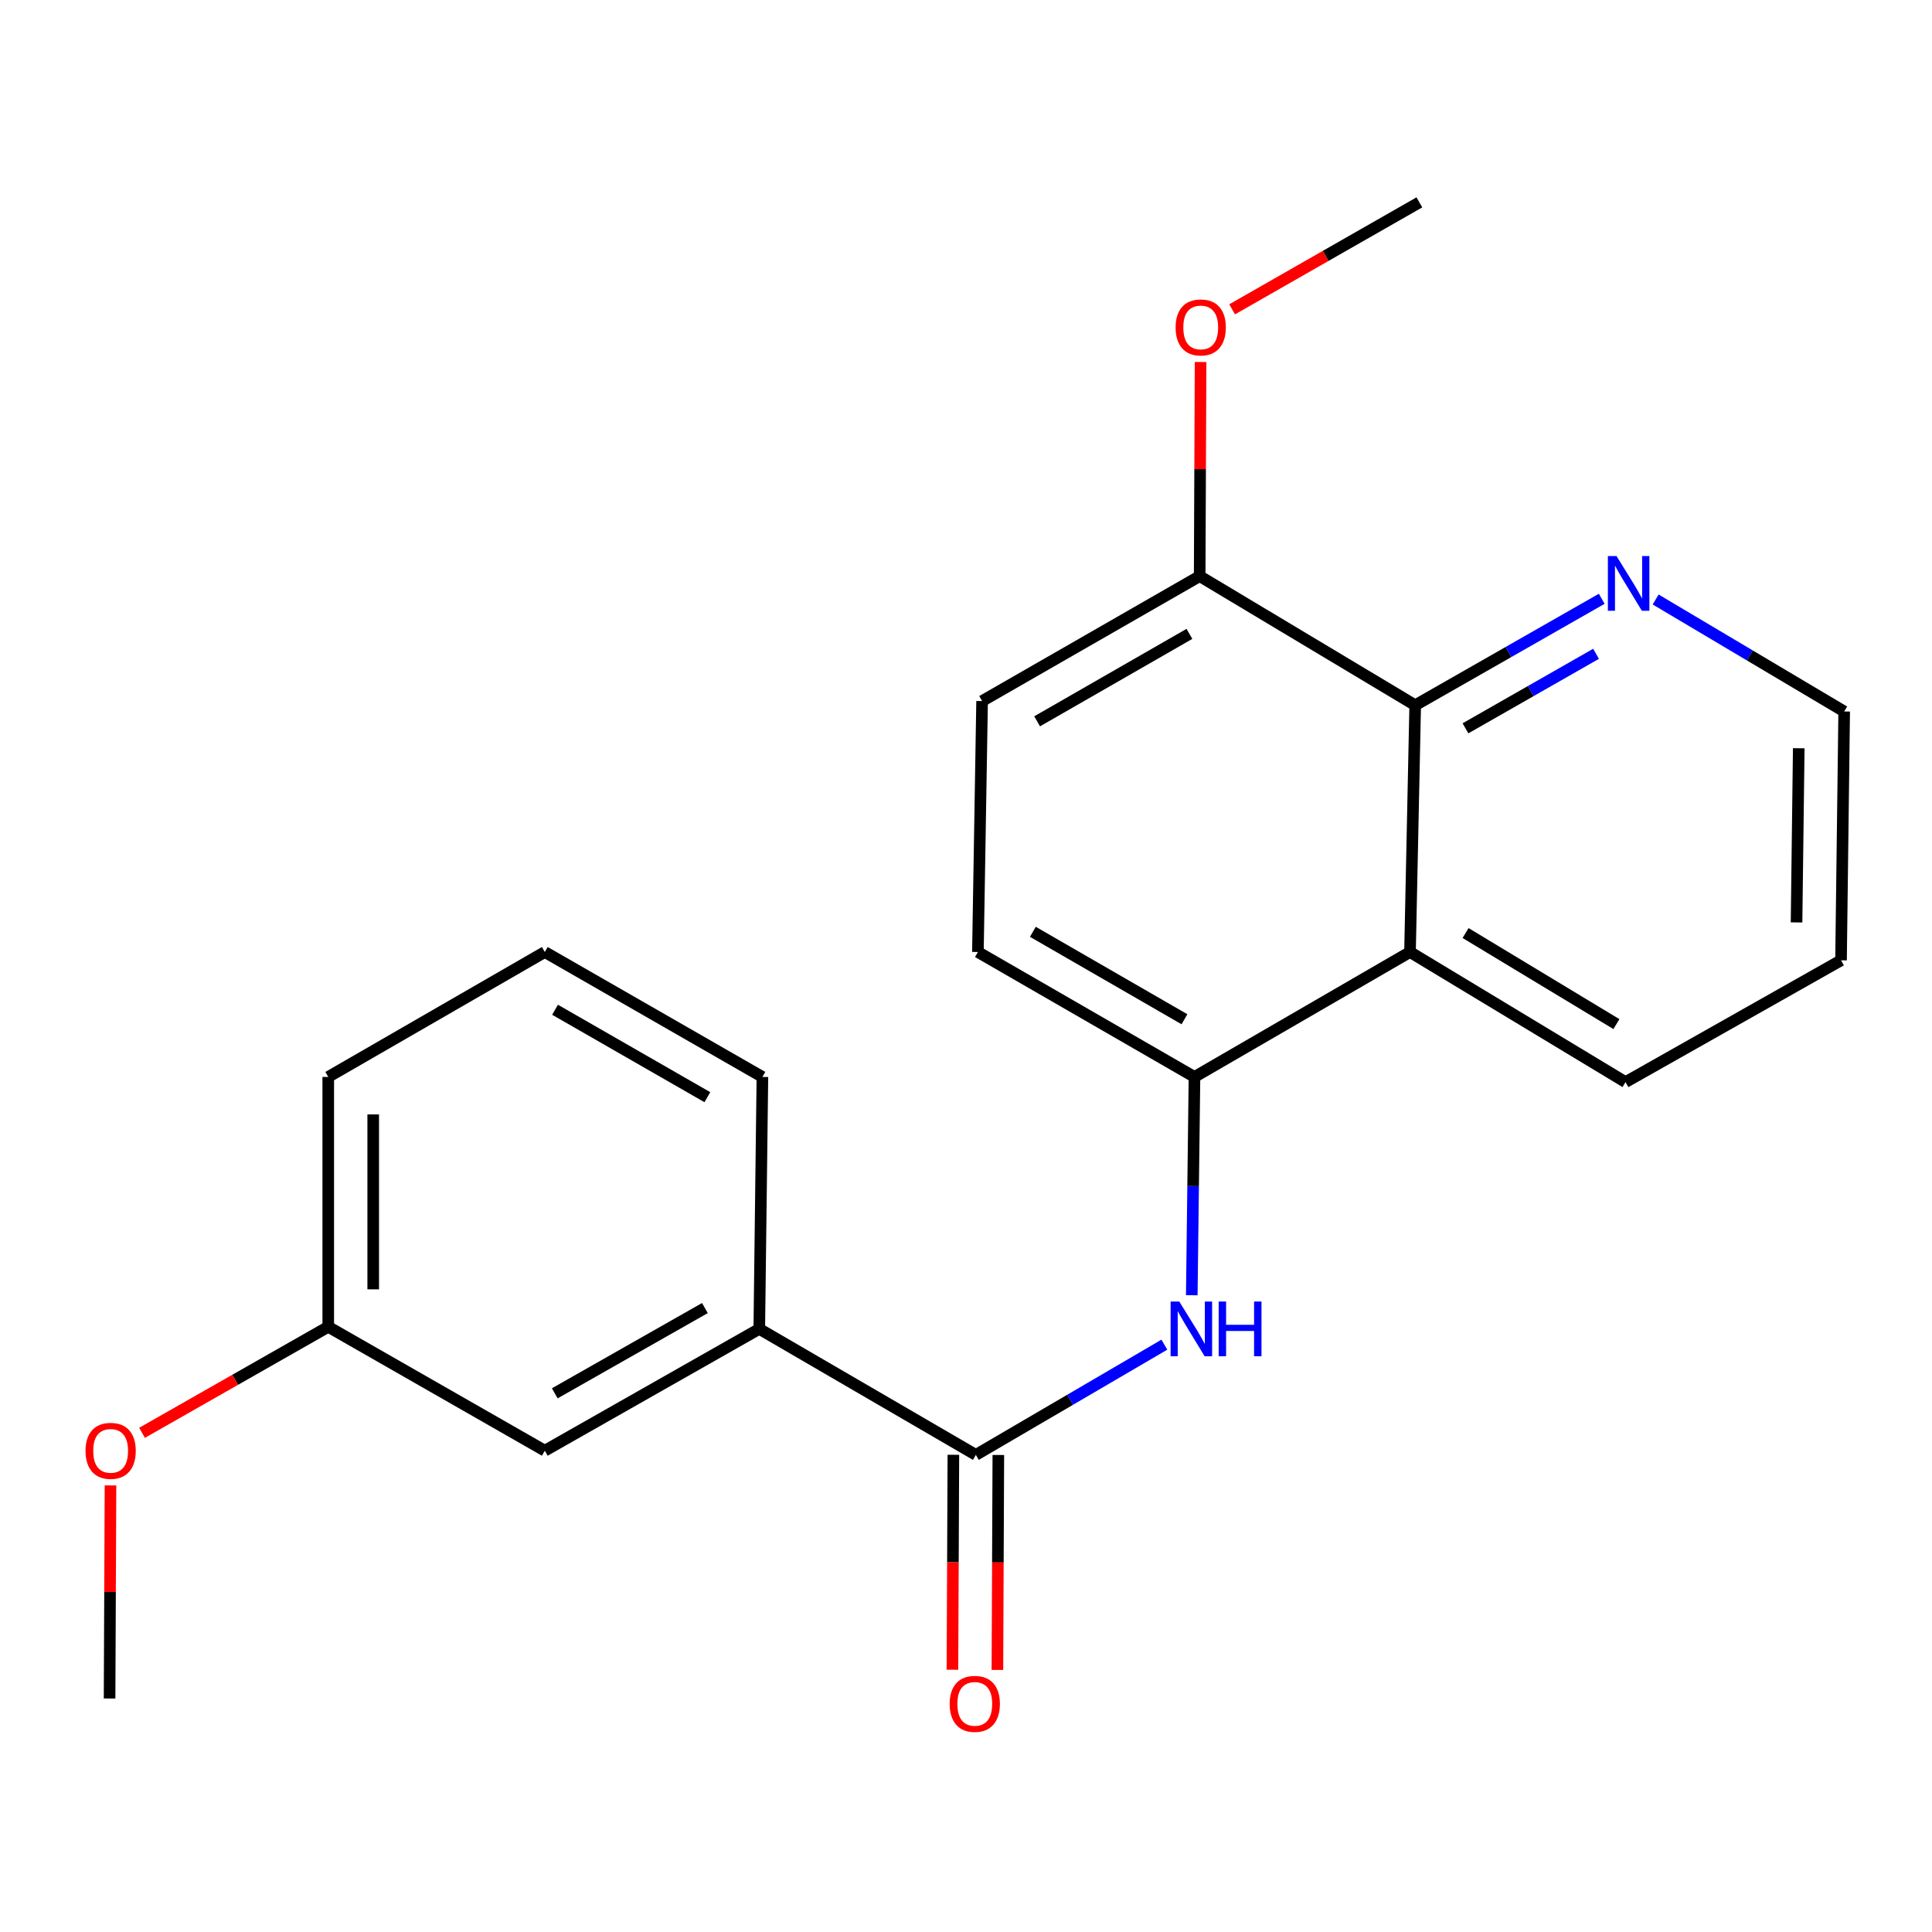 <?xml version='1.0' encoding='iso-8859-1'?>
<svg version='1.1' baseProfile='full'
              xmlns='http://www.w3.org/2000/svg'
                      xmlns:rdkit='http://www.rdkit.org/xml'
                      xmlns:xlink='http://www.w3.org/1999/xlink'
                  xml:space='preserve'
width='1000px' height='1000px' viewBox='0 0 1000 1000'>
<!-- END OF HEADER -->
<rect style='opacity:1.0;fill:#FFFFFF;stroke:none' width='1000' height='1000' x='0' y='0'> </rect>
<path class='bond-0' d='M 505.1,753.047 L 553.887,724.523' style='fill:none;fill-rule:evenodd;stroke:#000000;stroke-width:6px;stroke-linecap:butt;stroke-linejoin:miter;stroke-opacity:1' />
<path class='bond-0' d='M 553.887,724.523 L 602.673,695.999' style='fill:none;fill-rule:evenodd;stroke:#0000FF;stroke-width:6px;stroke-linecap:butt;stroke-linejoin:miter;stroke-opacity:1' />
<path class='bond-4' d='M 505.1,753.047 L 393.001,687.831' style='fill:none;fill-rule:evenodd;stroke:#000000;stroke-width:6px;stroke-linecap:butt;stroke-linejoin:miter;stroke-opacity:1' />
<path class='bond-7' d='M 493.464,752.997 L 493.223,808.623' style='fill:none;fill-rule:evenodd;stroke:#000000;stroke-width:6px;stroke-linecap:butt;stroke-linejoin:miter;stroke-opacity:1' />
<path class='bond-7' d='M 493.223,808.623 L 492.983,864.249' style='fill:none;fill-rule:evenodd;stroke:#FF0000;stroke-width:6px;stroke-linecap:butt;stroke-linejoin:miter;stroke-opacity:1' />
<path class='bond-7' d='M 516.737,753.098 L 516.496,808.724' style='fill:none;fill-rule:evenodd;stroke:#000000;stroke-width:6px;stroke-linecap:butt;stroke-linejoin:miter;stroke-opacity:1' />
<path class='bond-7' d='M 516.496,808.724 L 516.256,864.349' style='fill:none;fill-rule:evenodd;stroke:#FF0000;stroke-width:6px;stroke-linecap:butt;stroke-linejoin:miter;stroke-opacity:1' />
<path class='bond-2' d='M 616.86,670.41 L 617.56,613.916' style='fill:none;fill-rule:evenodd;stroke:#0000FF;stroke-width:6px;stroke-linecap:butt;stroke-linejoin:miter;stroke-opacity:1' />
<path class='bond-2' d='M 617.56,613.916 L 618.26,557.423' style='fill:none;fill-rule:evenodd;stroke:#000000;stroke-width:6px;stroke-linecap:butt;stroke-linejoin:miter;stroke-opacity:1' />
<path class='bond-1' d='M 729.816,492.762 L 618.26,557.423' style='fill:none;fill-rule:evenodd;stroke:#000000;stroke-width:6px;stroke-linecap:butt;stroke-linejoin:miter;stroke-opacity:1' />
<path class='bond-3' d='M 729.816,492.762 L 732.506,365.03' style='fill:none;fill-rule:evenodd;stroke:#000000;stroke-width:6px;stroke-linecap:butt;stroke-linejoin:miter;stroke-opacity:1' />
<path class='bond-13' d='M 729.816,492.762 L 841.36,560.099' style='fill:none;fill-rule:evenodd;stroke:#000000;stroke-width:6px;stroke-linecap:butt;stroke-linejoin:miter;stroke-opacity:1' />
<path class='bond-13' d='M 758.576,482.938 L 836.656,530.074' style='fill:none;fill-rule:evenodd;stroke:#000000;stroke-width:6px;stroke-linecap:butt;stroke-linejoin:miter;stroke-opacity:1' />
<path class='bond-8' d='M 618.26,557.423 L 506.16,492.762' style='fill:none;fill-rule:evenodd;stroke:#000000;stroke-width:6px;stroke-linecap:butt;stroke-linejoin:miter;stroke-opacity:1' />
<path class='bond-8' d='M 613.073,527.564 L 534.604,482.301' style='fill:none;fill-rule:evenodd;stroke:#000000;stroke-width:6px;stroke-linecap:butt;stroke-linejoin:miter;stroke-opacity:1' />
<path class='bond-5' d='M 732.506,365.03 L 780.781,337.48' style='fill:none;fill-rule:evenodd;stroke:#000000;stroke-width:6px;stroke-linecap:butt;stroke-linejoin:miter;stroke-opacity:1' />
<path class='bond-5' d='M 780.781,337.48 L 829.056,309.93' style='fill:none;fill-rule:evenodd;stroke:#0000FF;stroke-width:6px;stroke-linecap:butt;stroke-linejoin:miter;stroke-opacity:1' />
<path class='bond-5' d='M 758.524,376.979 L 792.316,357.693' style='fill:none;fill-rule:evenodd;stroke:#000000;stroke-width:6px;stroke-linecap:butt;stroke-linejoin:miter;stroke-opacity:1' />
<path class='bond-5' d='M 792.316,357.693 L 826.109,338.408' style='fill:none;fill-rule:evenodd;stroke:#0000FF;stroke-width:6px;stroke-linecap:butt;stroke-linejoin:miter;stroke-opacity:1' />
<path class='bond-23' d='M 732.506,365.03 L 620.949,298.21' style='fill:none;fill-rule:evenodd;stroke:#000000;stroke-width:6px;stroke-linecap:butt;stroke-linejoin:miter;stroke-opacity:1' />
<path class='bond-9' d='M 393.001,687.831 L 281.987,750.875' style='fill:none;fill-rule:evenodd;stroke:#000000;stroke-width:6px;stroke-linecap:butt;stroke-linejoin:miter;stroke-opacity:1' />
<path class='bond-9' d='M 364.856,677.05 L 287.146,721.181' style='fill:none;fill-rule:evenodd;stroke:#000000;stroke-width:6px;stroke-linecap:butt;stroke-linejoin:miter;stroke-opacity:1' />
<path class='bond-15' d='M 393.001,687.831 L 394.617,557.423' style='fill:none;fill-rule:evenodd;stroke:#000000;stroke-width:6px;stroke-linecap:butt;stroke-linejoin:miter;stroke-opacity:1' />
<path class='bond-24' d='M 856.96,310.293 L 905.753,339.278' style='fill:none;fill-rule:evenodd;stroke:#0000FF;stroke-width:6px;stroke-linecap:butt;stroke-linejoin:miter;stroke-opacity:1' />
<path class='bond-24' d='M 905.753,339.278 L 954.545,368.263' style='fill:none;fill-rule:evenodd;stroke:#000000;stroke-width:6px;stroke-linecap:butt;stroke-linejoin:miter;stroke-opacity:1' />
<path class='bond-6' d='M 620.949,298.21 L 508.332,362.871' style='fill:none;fill-rule:evenodd;stroke:#000000;stroke-width:6px;stroke-linecap:butt;stroke-linejoin:miter;stroke-opacity:1' />
<path class='bond-6' d='M 615.645,328.092 L 536.813,373.355' style='fill:none;fill-rule:evenodd;stroke:#000000;stroke-width:6px;stroke-linecap:butt;stroke-linejoin:miter;stroke-opacity:1' />
<path class='bond-12' d='M 620.949,298.21 L 621.183,242.792' style='fill:none;fill-rule:evenodd;stroke:#000000;stroke-width:6px;stroke-linecap:butt;stroke-linejoin:miter;stroke-opacity:1' />
<path class='bond-12' d='M 621.183,242.792 L 621.416,187.373' style='fill:none;fill-rule:evenodd;stroke:#FF0000;stroke-width:6px;stroke-linecap:butt;stroke-linejoin:miter;stroke-opacity:1' />
<path class='bond-10' d='M 506.16,492.762 L 508.332,362.871' style='fill:none;fill-rule:evenodd;stroke:#000000;stroke-width:6px;stroke-linecap:butt;stroke-linejoin:miter;stroke-opacity:1' />
<path class='bond-11' d='M 281.987,750.875 L 169.9,686.757' style='fill:none;fill-rule:evenodd;stroke:#000000;stroke-width:6px;stroke-linecap:butt;stroke-linejoin:miter;stroke-opacity:1' />
<path class='bond-14' d='M 169.9,686.757 L 121.706,714.194' style='fill:none;fill-rule:evenodd;stroke:#000000;stroke-width:6px;stroke-linecap:butt;stroke-linejoin:miter;stroke-opacity:1' />
<path class='bond-14' d='M 121.706,714.194 L 73.511,741.63' style='fill:none;fill-rule:evenodd;stroke:#FF0000;stroke-width:6px;stroke-linecap:butt;stroke-linejoin:miter;stroke-opacity:1' />
<path class='bond-22' d='M 169.9,686.757 L 169.9,557.423' style='fill:none;fill-rule:evenodd;stroke:#000000;stroke-width:6px;stroke-linecap:butt;stroke-linejoin:miter;stroke-opacity:1' />
<path class='bond-22' d='M 193.174,667.357 L 193.174,576.823' style='fill:none;fill-rule:evenodd;stroke:#000000;stroke-width:6px;stroke-linecap:butt;stroke-linejoin:miter;stroke-opacity:1' />
<path class='bond-19' d='M 637.751,160.106 L 686.208,132.425' style='fill:none;fill-rule:evenodd;stroke:#FF0000;stroke-width:6px;stroke-linecap:butt;stroke-linejoin:miter;stroke-opacity:1' />
<path class='bond-19' d='M 686.208,132.425 L 734.665,104.745' style='fill:none;fill-rule:evenodd;stroke:#000000;stroke-width:6px;stroke-linecap:butt;stroke-linejoin:miter;stroke-opacity:1' />
<path class='bond-21' d='M 841.36,560.099 L 952.916,497.054' style='fill:none;fill-rule:evenodd;stroke:#000000;stroke-width:6px;stroke-linecap:butt;stroke-linejoin:miter;stroke-opacity:1' />
<path class='bond-20' d='M 57.193,768.842 L 56.954,823.989' style='fill:none;fill-rule:evenodd;stroke:#FF0000;stroke-width:6px;stroke-linecap:butt;stroke-linejoin:miter;stroke-opacity:1' />
<path class='bond-20' d='M 56.954,823.989 L 56.715,879.137' style='fill:none;fill-rule:evenodd;stroke:#000000;stroke-width:6px;stroke-linecap:butt;stroke-linejoin:miter;stroke-opacity:1' />
<path class='bond-16' d='M 394.617,557.423 L 281.987,492.762' style='fill:none;fill-rule:evenodd;stroke:#000000;stroke-width:6px;stroke-linecap:butt;stroke-linejoin:miter;stroke-opacity:1' />
<path class='bond-16' d='M 366.135,567.907 L 287.294,522.645' style='fill:none;fill-rule:evenodd;stroke:#000000;stroke-width:6px;stroke-linecap:butt;stroke-linejoin:miter;stroke-opacity:1' />
<path class='bond-18' d='M 281.987,492.762 L 169.9,557.423' style='fill:none;fill-rule:evenodd;stroke:#000000;stroke-width:6px;stroke-linecap:butt;stroke-linejoin:miter;stroke-opacity:1' />
<path class='bond-17' d='M 954.545,368.263 L 952.916,497.054' style='fill:none;fill-rule:evenodd;stroke:#000000;stroke-width:6px;stroke-linecap:butt;stroke-linejoin:miter;stroke-opacity:1' />
<path class='bond-17' d='M 931.03,387.287 L 929.889,477.441' style='fill:none;fill-rule:evenodd;stroke:#000000;stroke-width:6px;stroke-linecap:butt;stroke-linejoin:miter;stroke-opacity:1' />
<path  class='atom-1' d='M 610.384 673.671
L 619.664 688.671
Q 620.584 690.151, 622.064 692.831
Q 623.544 695.511, 623.624 695.671
L 623.624 673.671
L 627.384 673.671
L 627.384 701.991
L 623.504 701.991
L 613.544 685.591
Q 612.384 683.671, 611.144 681.471
Q 609.944 679.271, 609.584 678.591
L 609.584 701.991
L 605.904 701.991
L 605.904 673.671
L 610.384 673.671
' fill='#0000FF'/>
<path  class='atom-1' d='M 630.784 673.671
L 634.624 673.671
L 634.624 685.711
L 649.104 685.711
L 649.104 673.671
L 652.944 673.671
L 652.944 701.991
L 649.104 701.991
L 649.104 688.911
L 634.624 688.911
L 634.624 701.991
L 630.784 701.991
L 630.784 673.671
' fill='#0000FF'/>
<path  class='atom-6' d='M 836.716 287.826
L 845.996 302.826
Q 846.916 304.306, 848.396 306.986
Q 849.876 309.666, 849.956 309.826
L 849.956 287.826
L 853.716 287.826
L 853.716 316.146
L 849.836 316.146
L 839.876 299.746
Q 838.716 297.826, 837.476 295.626
Q 836.276 293.426, 835.916 292.746
L 835.916 316.146
L 832.236 316.146
L 832.236 287.826
L 836.716 287.826
' fill='#0000FF'/>
<path  class='atom-8' d='M 491.544 881.919
Q 491.544 875.119, 494.904 871.319
Q 498.264 867.519, 504.544 867.519
Q 510.824 867.519, 514.184 871.319
Q 517.544 875.119, 517.544 881.919
Q 517.544 888.799, 514.144 892.719
Q 510.744 896.599, 504.544 896.599
Q 498.304 896.599, 494.904 892.719
Q 491.544 888.839, 491.544 881.919
M 504.544 893.399
Q 508.864 893.399, 511.184 890.519
Q 513.544 887.599, 513.544 881.919
Q 513.544 876.359, 511.184 873.559
Q 508.864 870.719, 504.544 870.719
Q 500.224 870.719, 497.864 873.519
Q 495.544 876.319, 495.544 881.919
Q 495.544 887.639, 497.864 890.519
Q 500.224 893.399, 504.544 893.399
' fill='#FF0000'/>
<path  class='atom-13' d='M 608.492 169.473
Q 608.492 162.673, 611.852 158.873
Q 615.212 155.073, 621.492 155.073
Q 627.772 155.073, 631.132 158.873
Q 634.492 162.673, 634.492 169.473
Q 634.492 176.353, 631.092 180.273
Q 627.692 184.153, 621.492 184.153
Q 615.252 184.153, 611.852 180.273
Q 608.492 176.393, 608.492 169.473
M 621.492 180.953
Q 625.812 180.953, 628.132 178.073
Q 630.492 175.153, 630.492 169.473
Q 630.492 163.913, 628.132 161.113
Q 625.812 158.273, 621.492 158.273
Q 617.172 158.273, 614.812 161.073
Q 612.492 163.873, 612.492 169.473
Q 612.492 175.193, 614.812 178.073
Q 617.172 180.953, 621.492 180.953
' fill='#FF0000'/>
<path  class='atom-15' d='M 44.271 750.955
Q 44.271 744.155, 47.631 740.355
Q 50.991 736.555, 57.271 736.555
Q 63.551 736.555, 66.911 740.355
Q 70.271 744.155, 70.271 750.955
Q 70.271 757.835, 66.871 761.755
Q 63.471 765.635, 57.271 765.635
Q 51.031 765.635, 47.631 761.755
Q 44.271 757.875, 44.271 750.955
M 57.271 762.435
Q 61.591 762.435, 63.911 759.555
Q 66.271 756.635, 66.271 750.955
Q 66.271 745.395, 63.911 742.595
Q 61.591 739.755, 57.271 739.755
Q 52.951 739.755, 50.591 742.555
Q 48.271 745.355, 48.271 750.955
Q 48.271 756.675, 50.591 759.555
Q 52.951 762.435, 57.271 762.435
' fill='#FF0000'/>
</svg>
